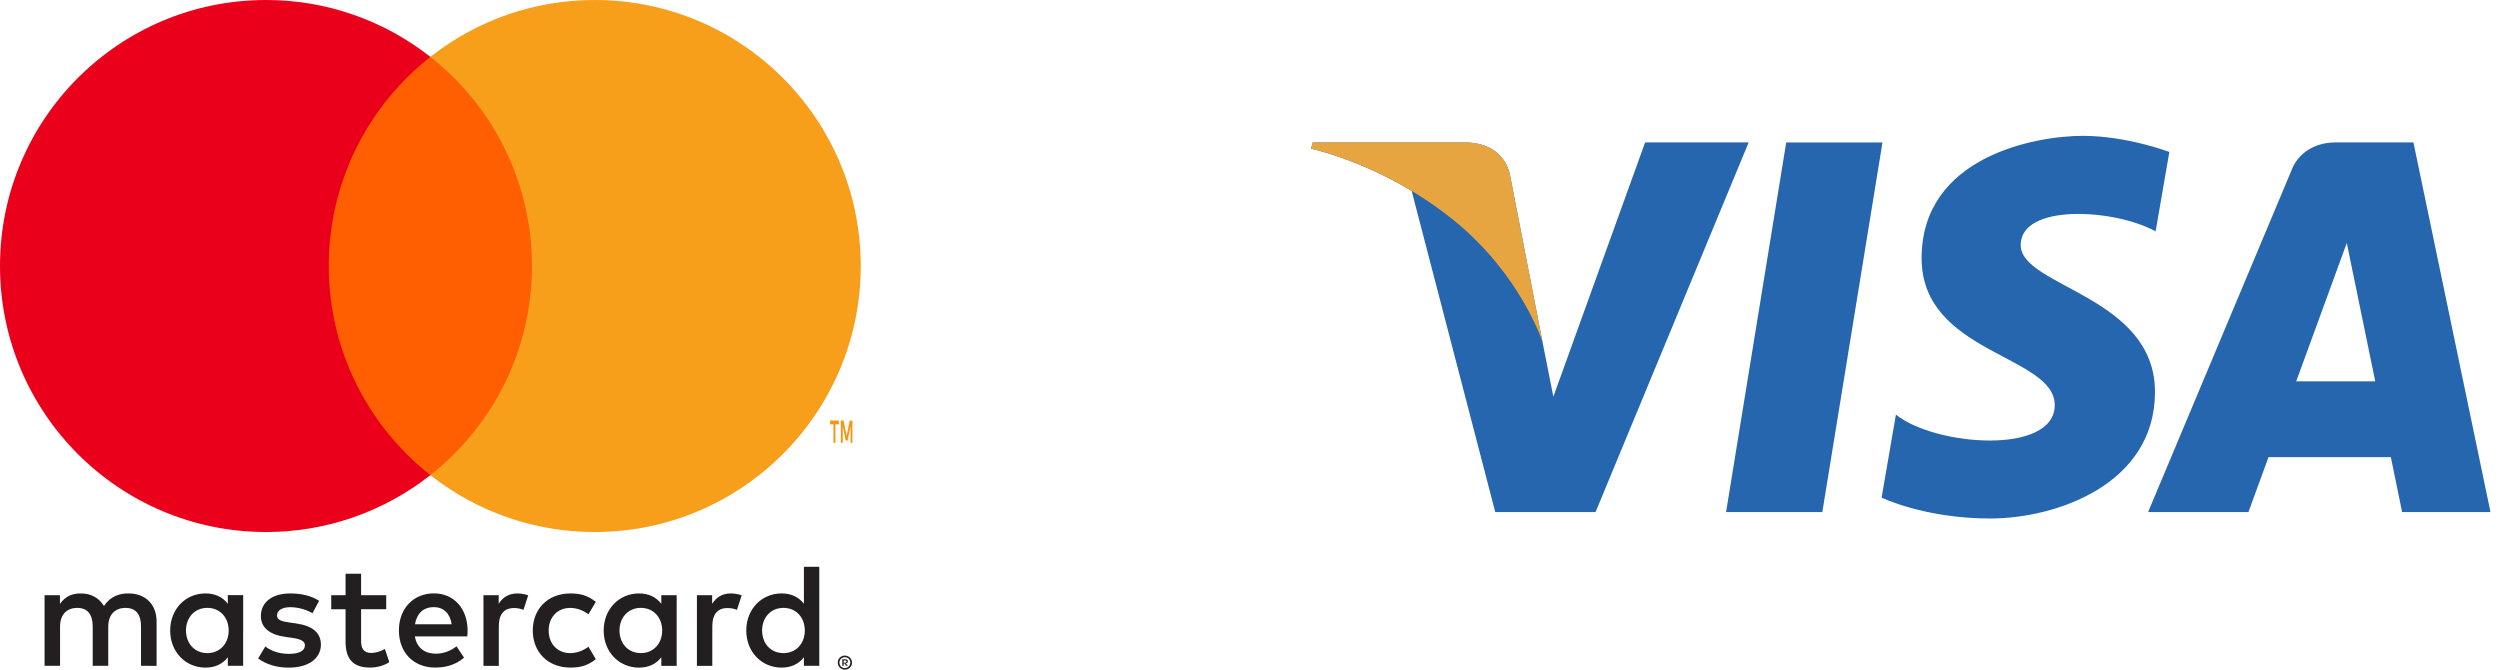 <svg height="30" viewBox="0 0 112 30" width="112" xmlns="http://www.w3.org/2000/svg"><g fill="none"><path d="m37.797 29.59v.099h.072c.013 0.0.027-.004.039-.013.01-.009.015-.023.014-.038 0-.015-.005-.029-.014-.037-.012-.009-.025-.013-.039-.013h-.072zm.073-.055c.031-.002.061.007.086.025.02.017.032.042.03.068.001.023-.008.044-.024.06-.019.017-.044.027-.069.029l.096.11h-.074l-.089-.109h-.029v.109h-.062v-.292h.135zm-.019.393c.033 0.0.065-.006.095-.019.029-.012.055-.03.077-.052.022-.022.04-.048.052-.077.025-.061.025-.13 0-.191-.012-.029-.03-.055-.052-.077-.022-.022-.048-.04-.077-.052-.03-.012-.062-.018-.095-.018-.033-0-.066.006-.096.018-.029.012-.056.03-.079.052-.07.072-.09.178-.051.27.012.029.029.055.051.077.023.022.049.04.079.052.03.013.063.02.096.019m0-.559c.085-0.0.166.033.227.093.029.029.052.063.068.1.033.078.033.166 0 .244-.016.037-.039.071-.068.1-.03.028-.064.051-.102.067-.039.017-.082.025-.125.025-.043 0-.086-.008-.126-.025-.038-.016-.073-.039-.102-.067-.029-.03-.052-.065-.067-.103-.033-.078-.033-.166 0-.244.016-.038.039-.072.068-.1.029-.029.064-.052.102-.067.04-.017.083-.025.126-.025m-29.52-1.123c0-.556.364-1.013.96-1.013.569 0 .953.437.953 1.013 0 .576-.384 1.013-.953 1.013-.596 0-.96-.457-.96-1.013m2.562 0v-1.583h-.688v.386c-.218-.285-.549-.464-.999-.464-.887 0-1.583.696-1.583 1.662s.696 1.662 1.583 1.662c.45 0 .781-.179.999-.464v.384h.687v-1.583zm23.248 0c0-.556.364-1.013.96-1.013.57 0 .953.437.953 1.013 0 .576-.383 1.013-.953 1.013-.596 0-.96-.457-.96-1.013m2.562 0v-2.853h-.689v1.656c-.218-.285-.549-.464-.999-.464-.887 0-1.583.696-1.583 1.662s.696 1.662 1.583 1.662c.45 0 .781-.179.999-.464v.384h.689zm-17.271-1.046c.443 0 .728.278.801.767h-1.642c.073-.457.351-.767.841-.767m.014-.617c-.927 0-1.576.675-1.576 1.662 0 1.006.675 1.662 1.622 1.662.477 0 .913-.119 1.297-.443l-.337-.51c-.265.212-.603.331-.921.331-.443 0-.847-.205-.946-.775h2.349c.007-.086.014-.172.014-.264-.007-.986-.617-1.662-1.503-1.662m8.307 1.662c0-.556.364-1.013.96-1.013.569 0 .953.437.953 1.013s-.384 1.013-.953 1.013c-.596 0-.96-.457-.96-1.013m2.562 0v-1.582h-.688v.386c-.219-.285-.549-.464-.999-.464-.887 0-1.583.696-1.583 1.662s.696 1.662 1.583 1.662c.45 0 .78-.179.999-.464v.384h.688v-1.583zm-6.447 0c0 .96.668 1.662 1.688 1.662.477 0 .794-.106 1.137-.377l-.33-.556c-.258.186-.53.285-.829.285-.549-.007-.953-.404-.953-1.013 0-.609.404-1.006.953-1.013.299 0 .57.099.829.285l.33-.556c-.344-.271-.661-.377-1.137-.377-1.02 0-1.688.702-1.688 1.662m8.87-1.662c-.397 0-.655.186-.834.464v-.384h-.682v3.164h.689v-1.774c0-.524.225-.815.675-.815.147-.002.294.025.43.08l.212-.649c-.152-.06-.351-.086-.49-.086m-18.442.331c-.331-.218-.787-.331-1.29-.331-.802 0-1.318.384-1.318 1.013 0 .516.384.834 1.092.933l.325.046c.377.053.555.152.555.331 0 .245-.251.384-.721.384-.477 0-.82-.152-1.052-.331l-.323.537c.377.278.854.411 1.37.411.914 0 1.443-.43 1.443-1.033 0-.556-.417-.847-1.105-.946l-.324-.047c-.298-.039-.537-.099-.537-.311 0-.231.225-.371.602-.371.404 0 .795.152.986.271l.298-.556zm8.878-.33c-.397 0-.655.186-.833.464v-.385h-.682v3.164h.688v-1.774c0-.524.225-.815.675-.815.147-.002.294.025.43.08l.212-.649c-.152-.06-.351-.086-.49-.086m-5.871.079h-1.125v-.96h-.696v.96h-.642v.629h.642v1.443c0 .734.285 1.171 1.099 1.171.299 0 .643-.093.861-.245l-.199-.589c-.205.119-.43.179-.609.179-.344 0-.456-.212-.456-.53v-1.43h1.125zm-10.287 3.165v-1.986c0-.748-.477-1.251-1.245-1.258-.404-.007-.82.119-1.112.563-.218-.351-.562-.563-1.046-.563-.338 0-.668.099-.927.47v-.391h-.689v3.164h.694v-1.754c0-.549.305-.841.775-.841.457 0 .688.298.688.834v1.761h.696v-1.754c0-.549.318-.841.774-.841.47 0 .694.298.694.834v1.761z" fill="#231f20"/><path d="m38.189 19.839v-1h-.12l-.139.686-.139-.686h-.121v1h.086v-.753l.13.65h.089l.13-.652v.755h.085zm-.764 0v-.829h.154v-.169h-.394v.169h.154v.829h.085z" fill="#f79410"/><path d="m24.494 21.286h-10.427v-18.738h10.427z" fill="#ff5f00"/><path d="m14.729 11.917c0-3.801 1.78-7.187 4.551-9.369-2.098-1.654-4.693-2.552-7.364-2.548-6.581 0-11.916 5.335-11.916 11.917 0 6.582 5.335 11.917 11.916 11.917 2.672.004 5.266-.894 7.364-2.548-2.771-2.182-4.551-5.568-4.551-9.369" fill="#eb001b"/><path d="m38.561 11.917c0 6.582-5.335 11.917-11.916 11.917-2.672.004-5.267-.894-7.365-2.548 2.772-2.182 4.552-5.568 4.552-9.369 0-3.801-1.78-7.187-4.552-9.369 2.098-1.654 4.693-2.552 7.365-2.548 6.581 0 11.916 5.335 11.916 11.917" fill="#f79e1b"/><g transform="translate(58.733 6.085)"><path d="m22.907 16.857h-4.312l2.695-16.561h4.312zm-7.939-16.561-4.111 11.391-.486-2.453 0.0.001-1.451-7.448s-.175-1.491-2.045-1.491h-6.796l-.08.28s2.078.432 4.51 1.893l3.746 14.388h4.492l6.86-16.562zm33.914 16.561h3.959l-3.452-16.562h-3.466c-1.601 0-1.99 1.234-1.99 1.234l-6.431 15.327h4.495l.899-2.46h5.481zm-4.745-5.858 2.266-6.198 1.275 6.198zm-6.298-6.72.615-3.556s-1.899-.722-3.878-.722c-2.14 0-7.221.935-7.221 5.483 0 4.279 5.964 4.332 5.964 6.579 0 2.247-5.349 1.845-7.115.427l-.641 3.719s1.925.935 4.867.935c2.942 0 7.381-1.523 7.381-5.67 0-4.306-6.017-4.707-6.017-6.579 0-1.873 4.2-1.632 6.045-.615z" fill="#2566af"/><path d="m10.372 9.234-1.451-7.448s-.175-1.491-2.045-1.491h-6.796l-.08.28s3.266.677 6.399 3.213c2.996 2.424 3.972 5.445 3.972 5.445z" fill="#e6a540"/></g></g></svg>